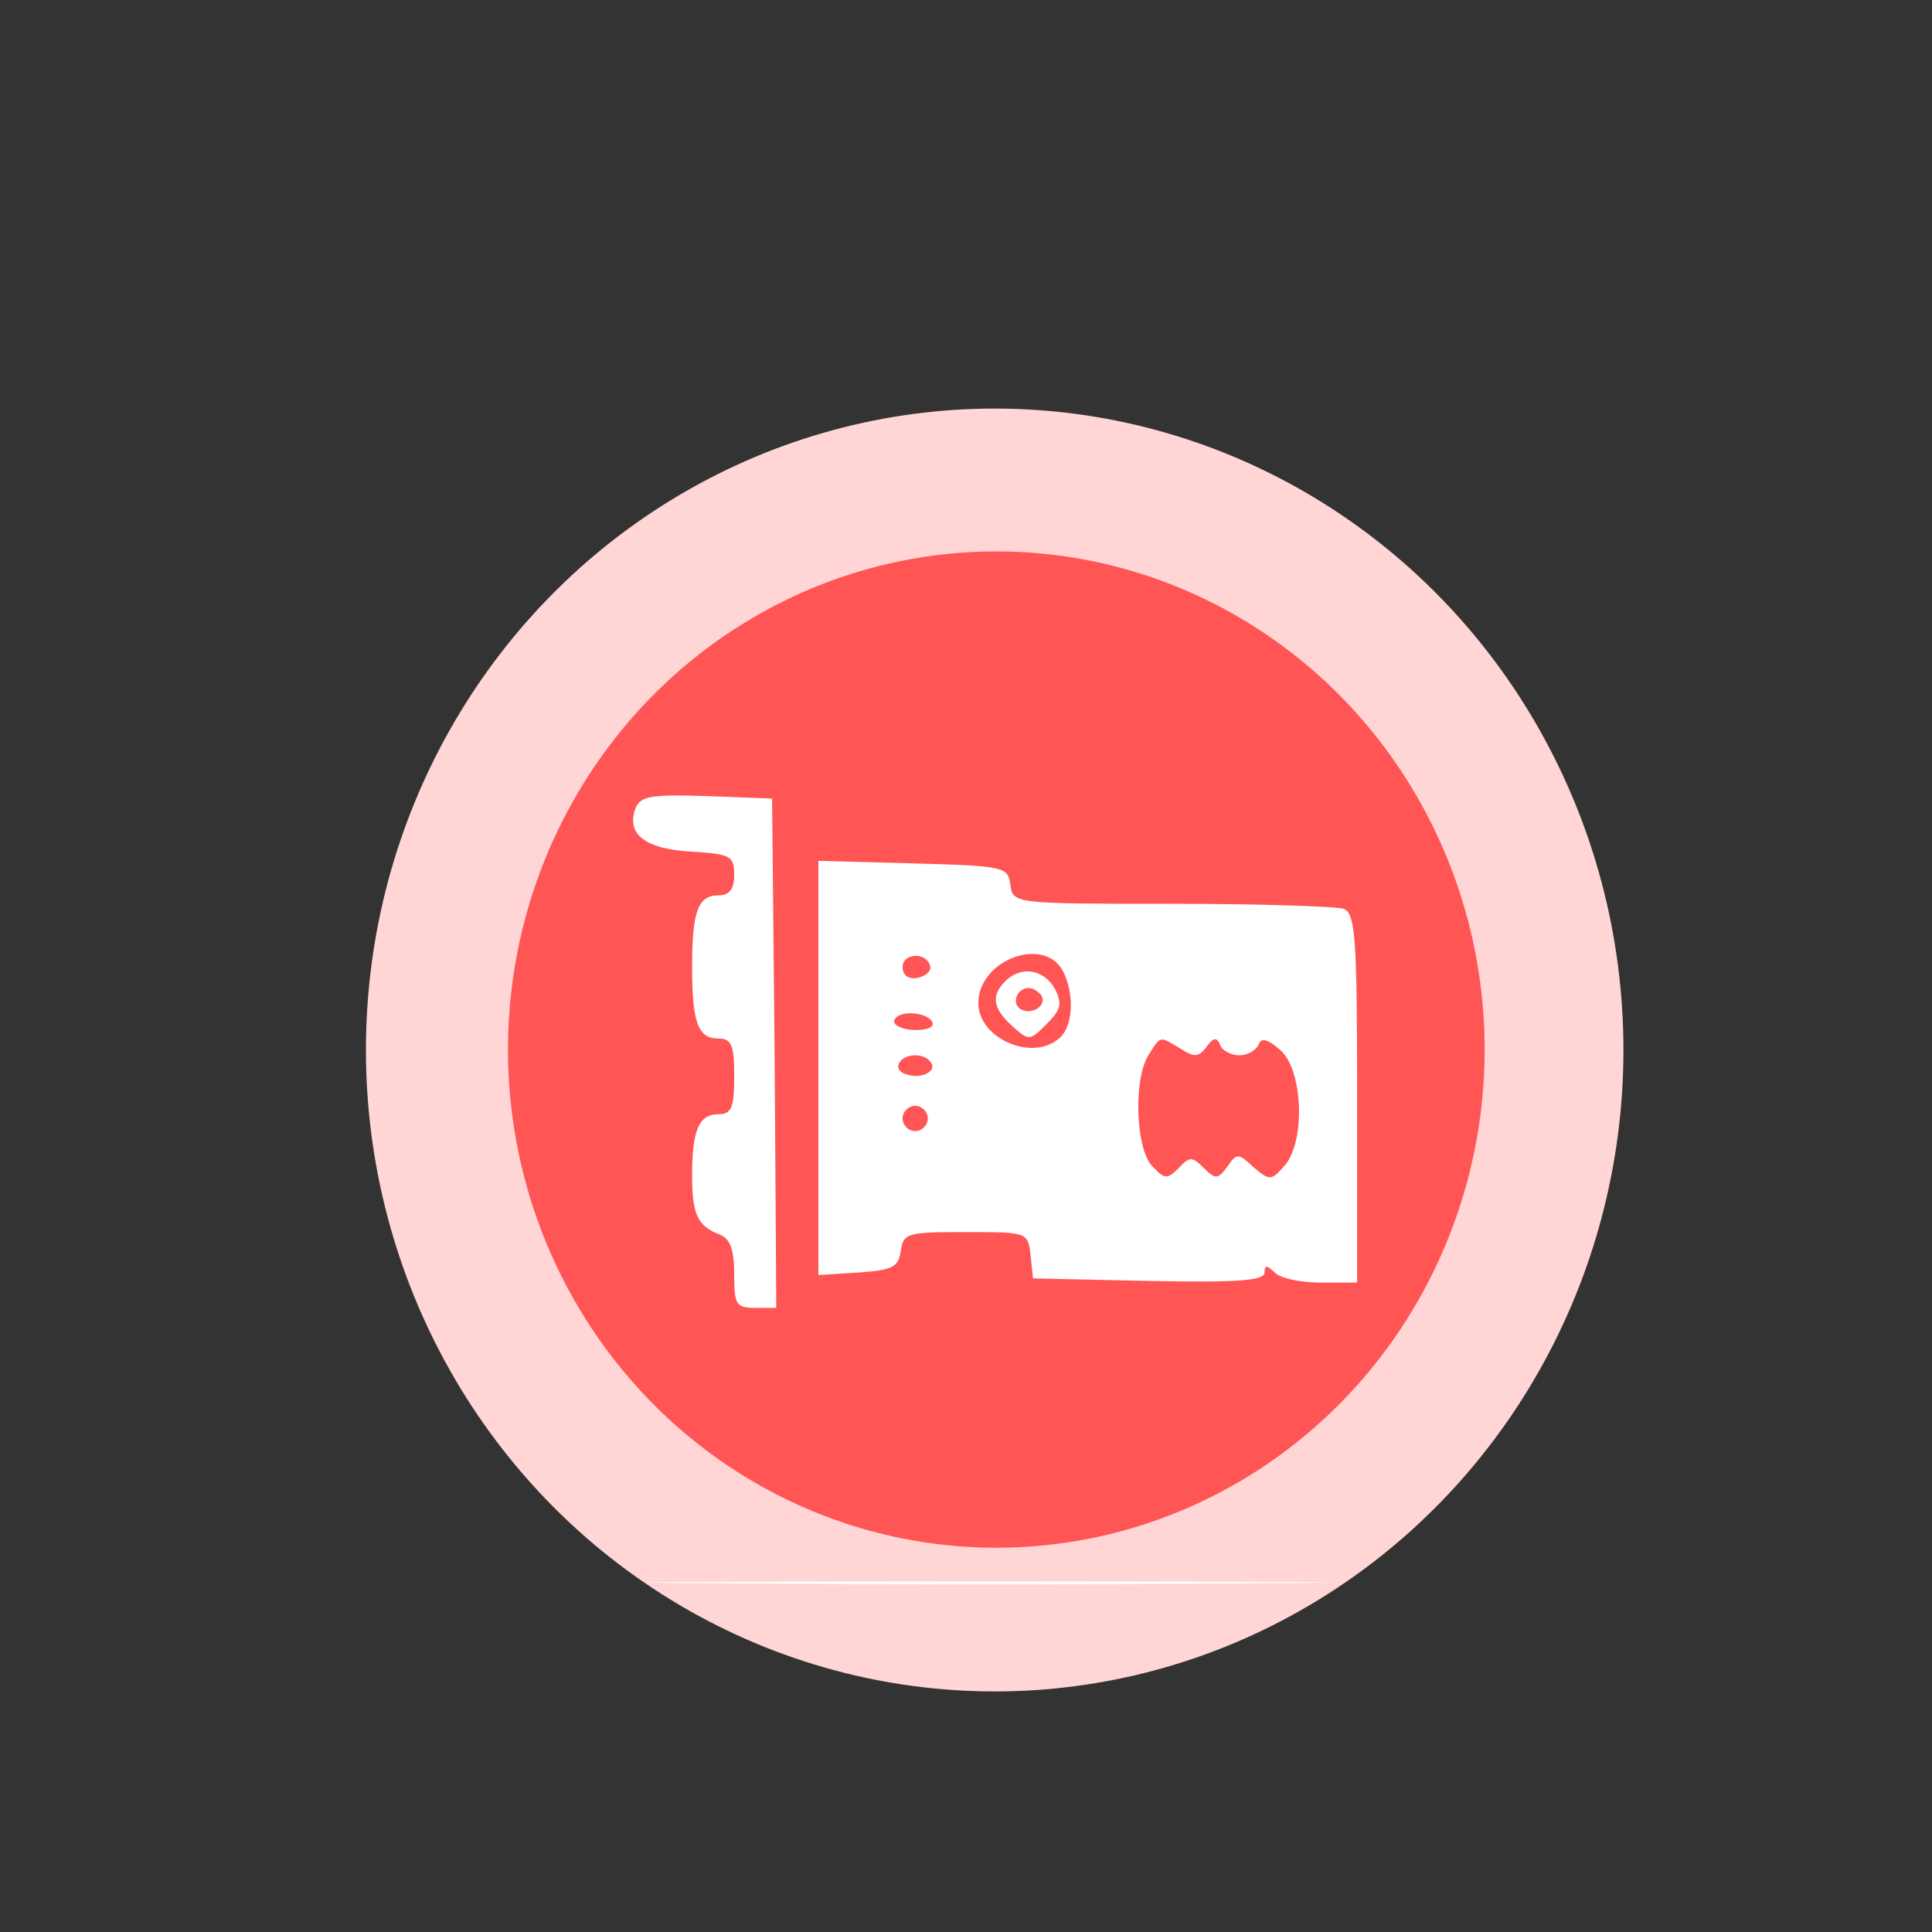 <?xml version="1.0" encoding="UTF-8" standalone="no"?>
<!-- Generator: Adobe Illustrator 23.1.1, SVG Export Plug-In . SVG Version: 6.00 Build 0)  -->

<svg
   version="1.1"
   id="Layer_1"
   x="0px"
   y="0px"
   viewBox="0 0 700 700"
   style="enable-background:new 0 0 700 700;"
   xml:space="preserve"
   sodipodi:docname="Episkevi-kartas-grafikwn-se-laptop.svg"
   inkscape:version="1.2.2 (732a01da63, 2022-12-09)"
   xmlns:inkscape="http://www.inkscape.org/namespaces/inkscape"
   xmlns:sodipodi="http://sodipodi.sourceforge.net/DTD/sodipodi-0.dtd"
   xmlns="http://www.w3.org/2000/svg"
   xmlns:svg="http://www.w3.org/2000/svg"><rect x="0" y="0" width="700" height="700" fill="#333333" stroke="none"/><defs
   id="defs1123"><linearGradient
     id="linearGradient62232"
     inkscape:swatch="solid"><stop
       style="stop-color:#ffffff;stop-opacity:1;"
       offset="0"
       id="stop62230" /></linearGradient><linearGradient
     id="linearGradient891"
     inkscape:swatch="solid"><stop
       style="stop-color:#000000;stop-opacity:1;"
       offset="0"
       id="stop889" /></linearGradient><linearGradient
     id="linearGradient885"
     inkscape:swatch="solid"><stop
       style="stop-color:#000000;stop-opacity:1;"
       offset="0"
       id="stop883" /></linearGradient><linearGradient
     id="linearGradient4410"
     inkscape:swatch="solid"><stop
       style="stop-color:#080300;stop-opacity:1;"
       offset="0"
       id="stop4408" /></linearGradient></defs><sodipodi:namedview
   id="namedview1121"
   pagecolor="#ffffff"
   bordercolor="#000000"
   borderopacity="0.25"
   inkscape:showpageshadow="2"
   inkscape:pageopacity="0.0"
   inkscape:pagecheckerboard="0"
   inkscape:deskcolor="#d1d1d1"
   showgrid="false"
   inkscape:zoom="1.4142136"
   inkscape:cx="312.18764"
   inkscape:cy="342.23968"
   inkscape:window-width="1920"
   inkscape:window-height="1017"
   inkscape:window-x="-8"
   inkscape:window-y="-8"
   inkscape:window-maximized="1"
   inkscape:current-layer="Layer_1"
   showguides="true" />
<style
   type="text/css"
   id="style1076">
	.st0{fill:#E9FCF5;}
	.st1{fill:#25E19D;}
</style>
<g
   id="g1118"
   transform="matrix(1.488,0,0,1.518,-302.958,-298.112)"
   inkscape:label="background">
	<circle
   class="st0"
   cx="445.8"
   cy="447"
   r="153.1"
   id="circle1078"
   style="fill:#ffd5d5" />
	<g
   id="g1090">
		
	</g>
	<circle
   class="st1"
   cx="446.2"
   cy="446.9"
   r="118.9"
   id="circle1092"
   style="fill:#ff5555" />
	
</g>
<path
   style="display:none;fill:#ffffff;stroke-width:1"
   d="m 369.16,491.01 c -7.519,-2.342 -17.962,-6.57 -23.208,-9.395 l -9.537,-5.136 12.285,-42.122 12.285,-42.122 12.454,6.549 c 10.046,5.282 18.711,10.791 40.944,10.791 15.16,0 30.427,-5.426 35.059,-6.872 9.583,-2.991 10.785,0.951 5.406,17.725 -1.659,5.173 -6.513,21.418 -10.786,36.101 l -7.77,26.696 -20.162,6.228 c -23.293,7.195 -28.342,7.362 -46.969,1.559 z m -62.895,-32.082 c -15.001,-6.944 -40.791,-7.621 -60.663,-1.591 -13.678,4.15 -14.623,4.093 -13.298,-0.799 0.785,-2.896 3.585,-12.846 6.222,-22.111 2.638,-9.264 7.311,-25.802 10.385,-36.751 l 5.59,-19.907 16.694,-5.472 c 23.937,-7.846 42.264,-7.321 60.039,1.717 8.164,4.152 14.703,8.762 14.531,10.245 -1.871,16.092 -22.593,80.995 -25.719,80.555 -0.842,-0.119 -7.044,-2.768 -13.782,-5.887 z m 85.753,-70.771 c -26.625,-9.058 -26.969,-9.664 -19.805,-34.92 3.34,-11.774 12.148,-44.774 12.148,-44.774 4.727,-2.684 0,0 0,0 0,-2.506 5.359,-16.32 7.657,-19.462 4.058,-5.549 1.099,3.668 14.729,10.075 21.895,10.292 35.055,11.218 59.822,4.209 12.057,-3.412 21.921,-5.232 21.921,-4.046 0,5.522 -22.327,78.953 -24.981,82.16 -2.791,3.372 -40.147,11.066 -49.126,10.835 -2.194,-0.056 -12.258,-0.64 -22.365,-4.078 z M 338.423,357.861 c -13.527,-7.406 -50.231,-8.253 -66.318,-1.531 -6.047,2.527 -11.382,4.594 -11.854,4.594 -0.897,0 7.729,-31.361 15.164,-55.127 2.371,-7.58 5.108,-17.44 6.081,-21.911 4.595,-21.099 73.785,-24.402 90.453,-4.318 3.228,3.89 3.121,7.392 -0.591,19.318 -2.494,8.012 -7.67,25.937 -11.504,39.833 -3.833,13.897 -7.811,25.209 -8.841,25.138 -1.029,-0.07 -6.695,-2.769 -12.591,-5.997 z"
   id="path66202"
   sodipodi:nodetypes="sscccssssscssssssscsssssssssssssscssssssssscs" /><g
   transform="matrix(0.305,0,0,-0.305,159.265,574.513)"
   fill="#000000"
   stroke="none"
   id="g67918"
   style="stroke-width:0.437;fill:#ffffff"><path
     d="m 233,924 c -12,-31 11,-49 66,-52 47,-3 51,-5 51,-28 0,-17 -6,-24 -19,-24 -24,0 -31,-19 -31,-85 0,-66 7,-85 31,-85 16,0 19,-8 19,-45 0,-37 -3,-45 -19,-45 -23,0 -31,-19 -31,-73 0,-47 7,-60 33,-70 12,-5 17,-17 17,-47 0,-36 2,-40 25,-40 h 25 l -2,303 -3,302 -78,3 c -65,2 -78,0 -84,-14 z"
     id="path67910"
     style="stroke-width:0.437;fill:#ffffff" /><path
     d="M 450,615 V 369 l 48,3 c 40,3 47,6 50,26 3,21 8,22 77,22 73,0 74,0 77,-27 l 3,-28 138,-3 c 103,-2 137,0 137,10 0,9 3,9 12,0 7,-7 31,-12 55,-12 h 43 v 219 c 0,190 -2,220 -16,225 -9,3 -100,6 -204,6 -188,0 -189,0 -192,23 -3,21 -7,22 -115,25 l -113,3 z m 133,120 c 1,-5 -6,-11 -15,-13 -11,-2 -18,3 -18,13 0,17 30,18 33,0 z m 157,-4 c 14,-26 13,-64 -2,-79 -31,-31 -98,-3 -98,40 0,51 77,80 100,39 z M 585,670 c 4,-6 -5,-10 -19,-10 -14,0 -26,5 -26,10 0,6 9,10 19,10 11,0 23,-4 26,-10 z m 295,-32 c 17,-11 22,-10 31,2 8,11 12,12 16,3 2,-7 13,-13 23,-13 10,0 20,6 23,13 3,8 10,7 26,-7 27,-24 30,-110 4,-138 -15,-17 -17,-17 -36,-1 -18,17 -20,17 -31,1 -11,-15 -14,-16 -28,-2 -14,14 -17,14 -30,0 -14,-14 -17,-13 -32,3 -19,21 -22,102 -4,131 15,24 13,23 38,8 z M 584,621 c 7,-11 -14,-20 -31,-13 -7,2 -10,8 -7,13 7,12 31,12 38,0 z m -4,-66 c 0,-8 -7,-15 -15,-15 -8,0 -15,7 -15,15 0,8 7,15 15,15 8,0 15,-7 15,-15 z"
     id="path67912"
     style="stroke-width:0.437;fill:#ffffff" /><path
     d="m 672,718 c -17,-17 -15,-32 8,-53 20,-18 21,-18 41,2 17,17 19,24 10,42 -13,23 -40,28 -59,9 z m 43,-17 c 7,-12 -12,-24 -25,-16 -11,7 -4,25 10,25 5,0 11,-4 15,-9 z"
     id="path67914"
     style="stroke-width:0.437;fill:#ffffff" /><path
     d="M 322,3 C 503,1 797,1 978,3 1158,4 1010,5 650,5 290,5 142,4 322,3 Z"
     id="path67916"
     style="stroke-width:0.437;fill:#ffffff" /></g></svg>

